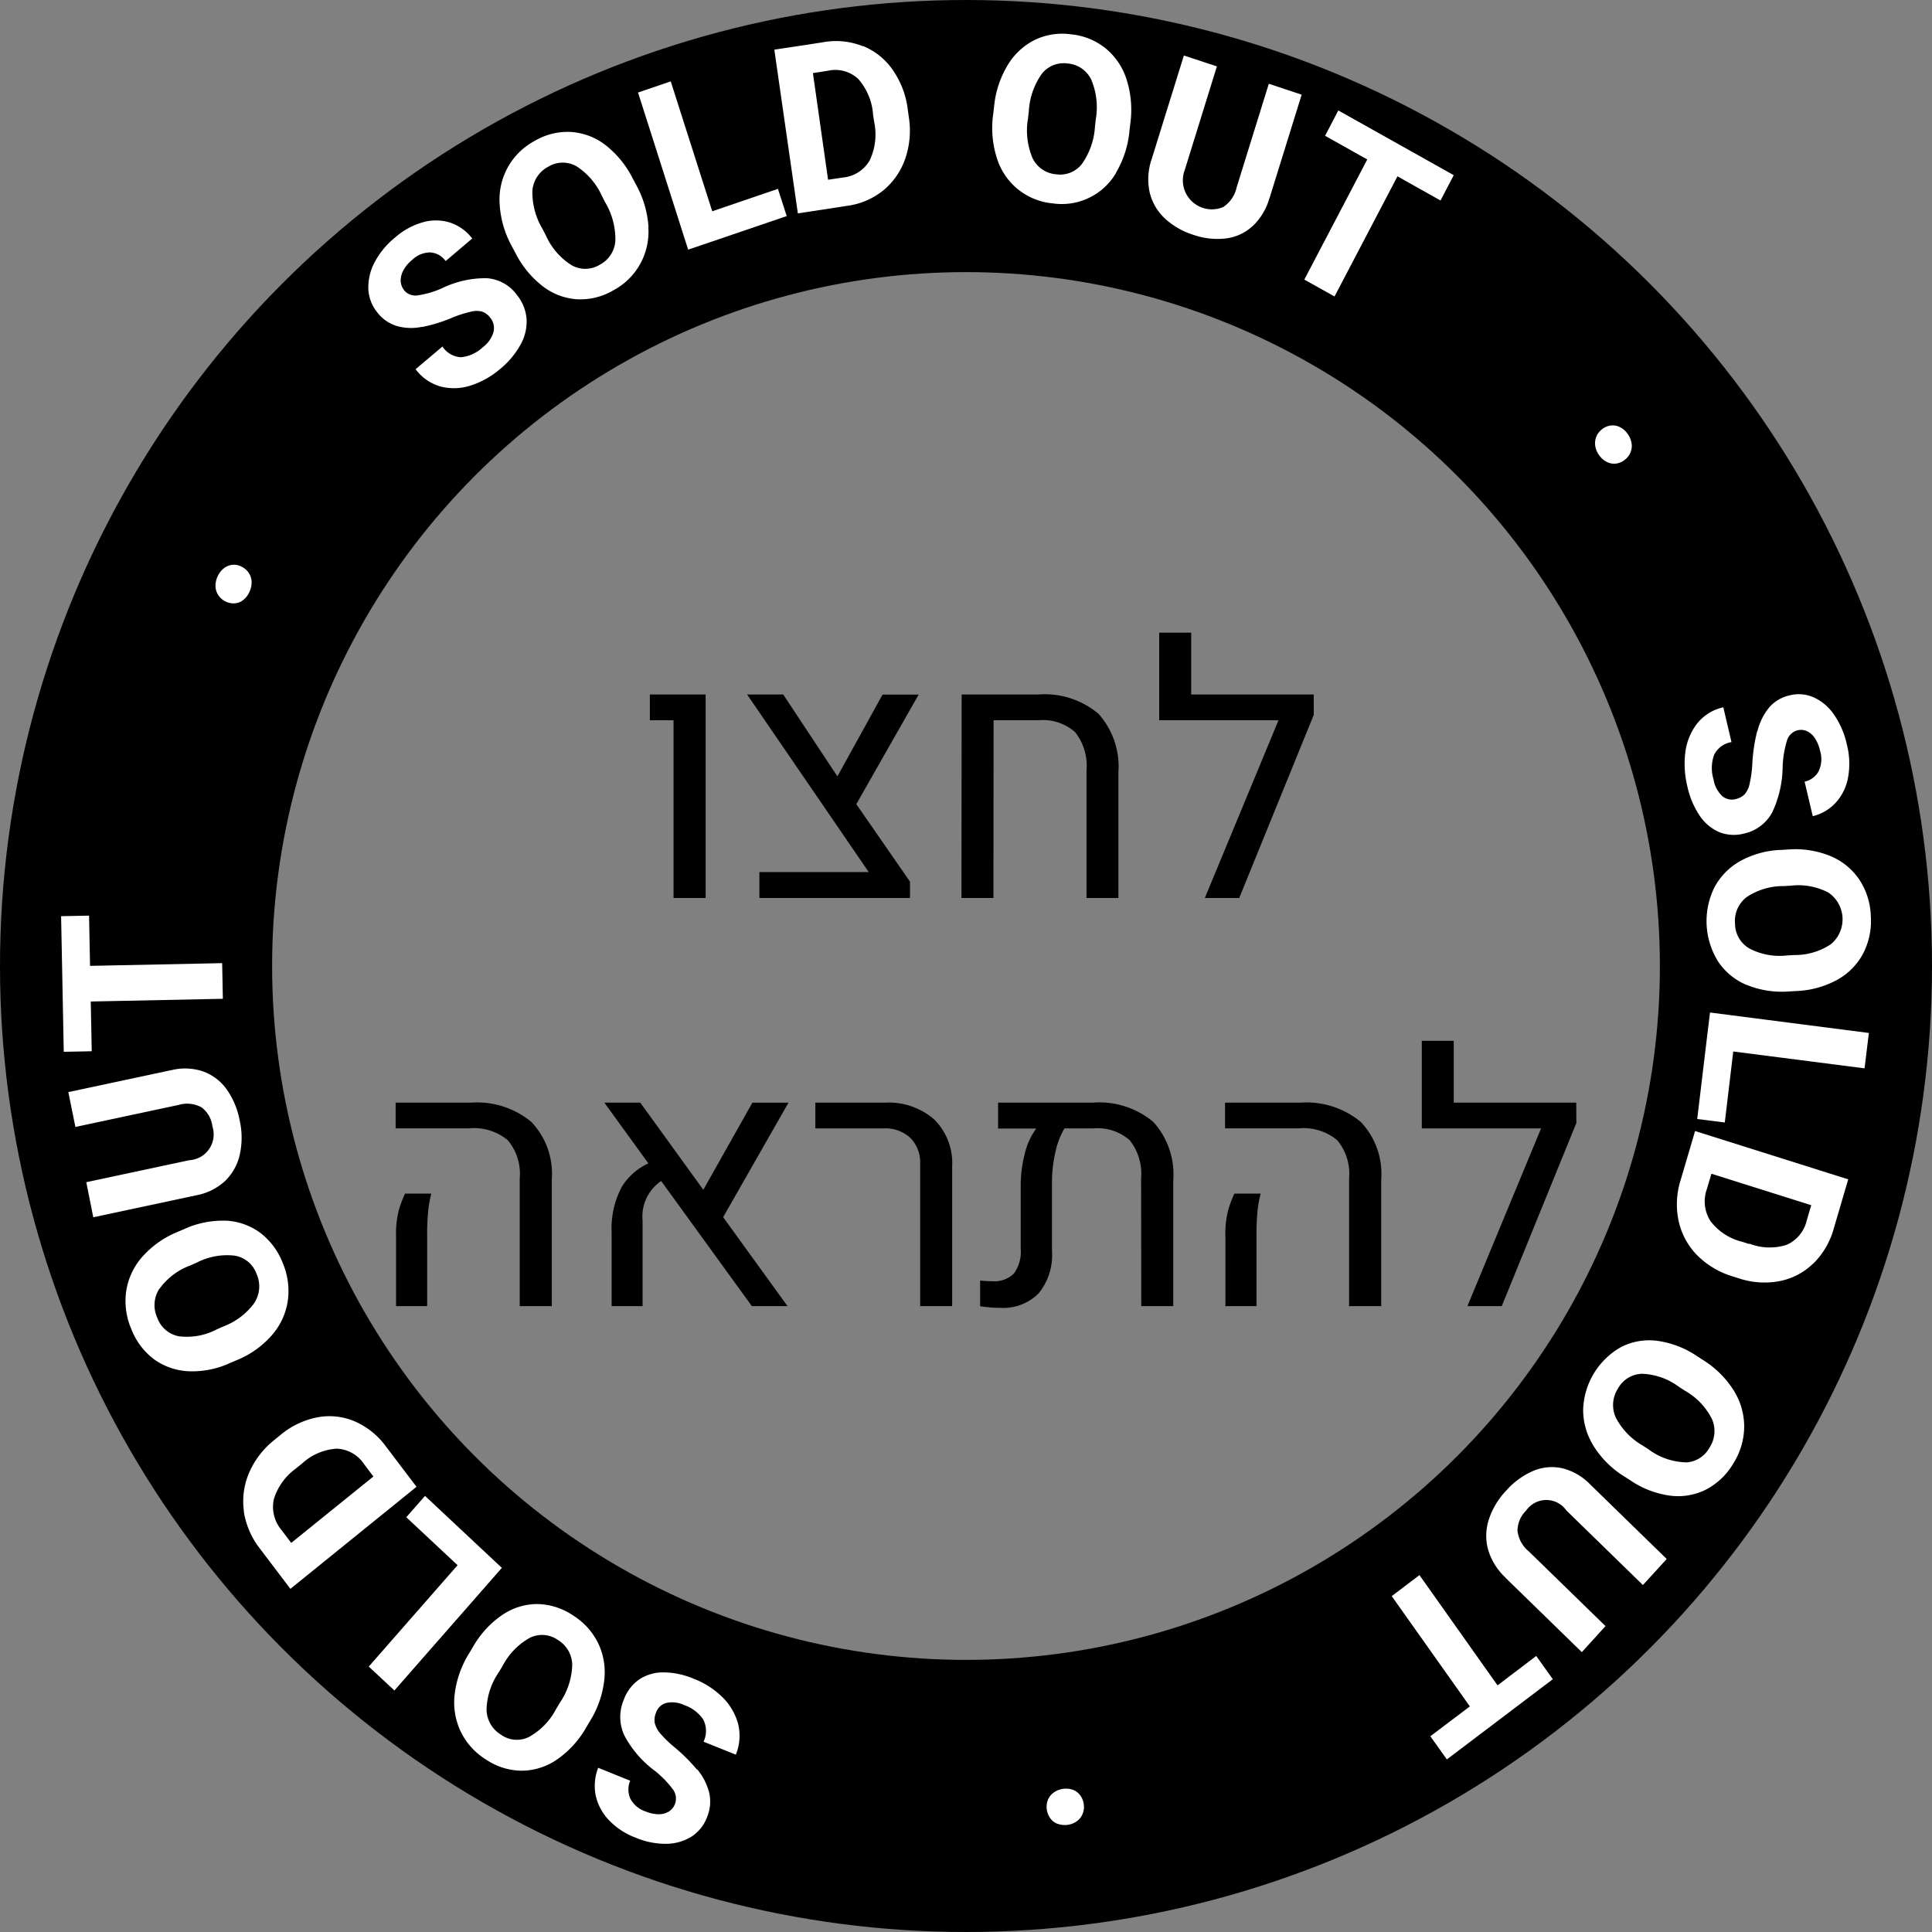 <svg xmlns="http://www.w3.org/2000/svg" width="71" height="71" viewBox="0 0 71 71">
  <rect x="0" y="0" width="71" height="71" fill="#808080" stroke="none"/>
  <g id="Group_12068" data-name="Group 12068" transform="translate(-295 -1472)">
    <g id="Ellipse_92" data-name="Ellipse 92" transform="translate(295 1472)" fill="none" stroke="#000" stroke-width="10">
      <circle cx="35.5" cy="35.5" r="35.5" stroke="none"/>
      <circle cx="35.5" cy="35.5" r="30.5" fill="none"/>
    </g>
    <g id="soldout_mobile" data-name="soldout mobile" transform="translate(291.535 1469.663)">
      <path id="Path_1688" data-name="Path 1688" d="M76.893,130.919a.569.569,0,0,1-.266-.21.727.727,0,0,1-.123-.327.665.665,0,0,1,.046-.348.608.608,0,0,1,.215-.266.78.78,0,0,1,.711-.092.6.6,0,0,1,.266.21.705.705,0,0,1,.123.327.665.665,0,0,1-.046.348.6.6,0,0,1-.21.266.754.754,0,0,1-.343.133.8.8,0,0,1-.368-.041Z" transform="translate(-34.571 -61.56)" fill="#fff"/>
      <path id="Path_1689" data-name="Path 1689" d="M47.812,124.841a2.221,2.221,0,0,1,.43.829,1.479,1.479,0,0,1-.067.911,1.456,1.456,0,0,1-.573.727,1.794,1.794,0,0,1-.936.266,2.828,2.828,0,0,1-1.131-.23,2.63,2.63,0,0,1-.977-.645,1.909,1.909,0,0,1-.481-.906,1.825,1.825,0,0,1,.092-1.013l1.177.476a.82.82,0,0,0,.005.66.977.977,0,0,0,.568.471,1.226,1.226,0,0,0,.491.1.681.681,0,0,0,.368-.107.565.565,0,0,0,.123-.824,3.688,3.688,0,0,0-.67-.68,3.851,3.851,0,0,1-1.1-1.284,1.606,1.606,0,0,1-.026-1.3,1.548,1.548,0,0,1,.563-.752,1.584,1.584,0,0,1,.9-.266,2.9,2.9,0,0,1,1.126.24,3.061,3.061,0,0,1,1.013.645,2.174,2.174,0,0,1,.593.967,1.827,1.827,0,0,1-.072,1.172l-1.187-.476a.916.916,0,0,0-.01-.813,1.367,1.367,0,0,0-.7-.532,1.011,1.011,0,0,0-.67-.077.549.549,0,0,0-.368.358.7.7,0,0,0-.046.373.943.943,0,0,0,.2.384,4.346,4.346,0,0,0,.553.532,6.581,6.581,0,0,1,.8.8Z" transform="translate(-18.721 -57.478)" fill="#fff"/>
      <path id="Path_1690" data-name="Path 1690" d="M35.725,116.764a2.279,2.279,0,0,1,1.284-.394,2.421,2.421,0,0,1,1.3.414,2.522,2.522,0,0,1,.931,1.028,2.47,2.47,0,0,1,.22,1.371,3.619,3.619,0,0,1-.542,1.52l-.133.225A3.551,3.551,0,0,1,37.7,122.1a2.3,2.3,0,0,1-1.289.394,2.378,2.378,0,0,1-1.3-.414,2.474,2.474,0,0,1-.926-1.028,2.507,2.507,0,0,1-.22-1.371,3.676,3.676,0,0,1,.547-1.525l.133-.225a3.551,3.551,0,0,1,1.085-1.172Zm-.588,3.484a1.094,1.094,0,0,0,.527.921,1,1,0,0,0,1.028.087,2.471,2.471,0,0,0,1-1.028l.138-.23a2.607,2.607,0,0,0,.455-1.381,1.084,1.084,0,0,0-.527-.926,1.009,1.009,0,0,0-1.028-.082,2.5,2.5,0,0,0-1,1.028l-.138.23A2.563,2.563,0,0,0,35.136,120.248Z" transform="translate(-13.791 -55.085)" fill="#fff"/>
      <path id="Path_1691" data-name="Path 1691" d="M29.191,109.383l.686-.783,2.19,2.052.634.593-3.95,4.507-.941-.88,3.264-3.725-1.888-1.765Z" transform="translate(-10.793 -51.29)" fill="#fff"/>
      <path id="Path_1692" data-name="Path 1692" d="M18.816,106.364a2.641,2.641,0,0,1,.194-1.412,3.127,3.127,0,0,1,.941-1.213l.2-.164a3.014,3.014,0,0,1,1.366-.655,2.37,2.37,0,0,1,1.371.148,2.8,2.8,0,0,1,1.146.921l.788,1.039.338.445-4.635,3.75-.783-1.033-.348-.46a2.926,2.926,0,0,1-.583-1.366Zm1.924-1.571a2.17,2.17,0,0,0-.824,1.136,1.332,1.332,0,0,0,.292,1.146l.348.46,3.019-2.44-.343-.455a1.262,1.262,0,0,0-1.013-.568,2.079,2.079,0,0,0-1.274.553l-.21.169Z" transform="translate(-6.388 -48.497)" fill="#fff"/>
      <path id="Path_1693" data-name="Path 1693" d="M14,88.826a2.328,2.328,0,0,1,1.274.44,2.538,2.538,0,0,1,.834,1.11,2.622,2.622,0,0,1,.189,1.4,2.473,2.473,0,0,1-.578,1.253,3.421,3.421,0,0,1-1.289.921l-.235.1a3.336,3.336,0,0,1-1.54.312,2.355,2.355,0,0,1-1.274-.44,2.538,2.538,0,0,1-.834-1.11,2.61,2.61,0,0,1-.189-1.392,2.459,2.459,0,0,1,.583-1.253,3.483,3.483,0,0,1,1.294-.921l.235-.1a3.412,3.412,0,0,1,1.54-.317Zm-2.42,2.5a1.107,1.107,0,0,0-.082,1.064,1.053,1.053,0,0,0,.793.686,2.36,2.36,0,0,0,1.392-.251l.24-.107a2.508,2.508,0,0,0,1.141-.86,1.117,1.117,0,0,0,.087-1.069,1.03,1.03,0,0,0-.8-.675,2.431,2.431,0,0,0-1.392.251l-.24.107a2.409,2.409,0,0,0-1.136.86Z" transform="translate(-2.256 -41.632)" fill="#fff"/>
      <path id="Path_1694" data-name="Path 1694" d="M10.021,77.964a2.085,2.085,0,0,1,1.172.051,1.838,1.838,0,0,1,.86.66,2.946,2.946,0,0,1,.476,1.146,2.872,2.872,0,0,1,0,1.253,1.933,1.933,0,0,1-.537.962,2.119,2.119,0,0,1-1.059.527l-3.786.808L6.89,82.082l3.786-.808a.95.95,0,0,0,.849-1.243,1.027,1.027,0,0,0-.4-.7,1.108,1.108,0,0,0-.849-.087l-3.786.808L6.23,78.772l3.786-.808Z" transform="translate(-0.254 -36.3)" fill="#fff"/>
      <path id="Path_1695" data-name="Path 1695" d="M6.738,66.91l.036,1.852,4.855-.1.026,1.31-4.855.1L6.836,71.9l-1.028.02-.061-3.131L5.71,66.936l1.028-.02Z" transform="translate(0 -30.93)" fill="#fff"/>
      <path id="Path_1696" data-name="Path 1696" d="M17.122,41.836a.618.618,0,0,1,.317-.118.6.6,0,0,1,.333.077.656.656,0,0,1,.256.23.618.618,0,0,1,.1.333.846.846,0,0,1-.087.373.791.791,0,0,1-.235.292.569.569,0,0,1-.317.113.648.648,0,0,1-.333-.077.656.656,0,0,1-.256-.23.618.618,0,0,1-.1-.333.81.81,0,0,1,.087-.368A.791.791,0,0,1,17.122,41.836Z" transform="translate(-5.416 -18.626)" fill="#fff"/>
      <path id="Path_1697" data-name="Path 1697" d="M29.749,20.9a1.921,1.921,0,0,1-.906-.026,1.419,1.419,0,0,1-.737-.507,1.467,1.467,0,0,1-.327-.875,1.959,1.959,0,0,1,.235-.972,2.937,2.937,0,0,1,.752-.906,2.6,2.6,0,0,1,1.023-.558,1.737,1.737,0,0,1,1,.015,1.69,1.69,0,0,1,.808.583l-.977.829a.748.748,0,0,0-.558-.317.955.955,0,0,0-.675.276,1.267,1.267,0,0,0-.327.394.8.8,0,0,0-.092.389.607.607,0,0,0,.128.333.537.537,0,0,0,.507.184,3.368,3.368,0,0,0,.906-.271,3.637,3.637,0,0,1,1.622-.358,1.494,1.494,0,0,1,1.11.619,1.581,1.581,0,0,1,.353.88,1.733,1.733,0,0,1-.22.941,3.1,3.1,0,0,1-.757.9,3.143,3.143,0,0,1-1.044.593,1.992,1.992,0,0,1-1.105.056,1.718,1.718,0,0,1-.952-.645l.987-.834a.859.859,0,0,0,.691.394,1.368,1.368,0,0,0,.793-.368,1.068,1.068,0,0,0,.394-.568.6.6,0,0,0-.118-.512.665.665,0,0,0-.292-.225.786.786,0,0,0-.425,0,4.225,4.225,0,0,0-.721.235,5.666,5.666,0,0,1-1.069.327Z" transform="translate(-10.778 -6.552)" fill="#fff"/>
      <path id="Path_1698" data-name="Path 1698" d="M42.672,14.131a2.435,2.435,0,0,1-1.289,2.318,2.385,2.385,0,0,1-1.325.327,2.31,2.31,0,0,1-1.264-.476,3.6,3.6,0,0,1-1.013-1.238l-.123-.23a3.647,3.647,0,0,1-.45-1.555A2.436,2.436,0,0,1,38.5,10.954a2.375,2.375,0,0,1,1.325-.327,2.325,2.325,0,0,1,1.264.476A3.6,3.6,0,0,1,42.1,12.34l.123.23a3.711,3.711,0,0,1,.455,1.55Zm-2.645-2.246a1.024,1.024,0,0,0-1.033.02,1.091,1.091,0,0,0-.583.88,2.622,2.622,0,0,0,.373,1.407l.123.24a2.482,2.482,0,0,0,.941,1.09,1.021,1.021,0,0,0,1.039-.015,1.07,1.07,0,0,0,.573-.885,2.647,2.647,0,0,0-.373-1.407l-.123-.24A2.541,2.541,0,0,0,40.027,11.885Z" transform="translate(-15.381 -3.441)" fill="#fff"/>
      <path id="Path_1699" data-name="Path 1699" d="M52.292,10.95l.322,1-2.809.957-.813.276L47.15,7.409,48.352,7l1.525,4.773,2.415-.824Z" transform="translate(-20.238 -1.672)" fill="#fff"/>
      <path id="Path_1700" data-name="Path 1700" d="M60.2,4.287a2.447,2.447,0,0,1,1.09.875,3.214,3.214,0,0,1,.553,1.448l.036.266a3.172,3.172,0,0,1-.128,1.55,2.619,2.619,0,0,1-.8,1.161,2.673,2.673,0,0,1-1.34.573l-1.264.194-.542.082L56.94,4.42l1.253-.189.558-.087a2.647,2.647,0,0,1,1.438.148Zm.368,2.507a2.207,2.207,0,0,0-.547-1.3,1.23,1.23,0,0,0-1.105-.3l-.558.087L58.915,9.2l.553-.082a1.273,1.273,0,0,0,.977-.629,2.237,2.237,0,0,0,.164-1.417L60.567,6.8Z" transform="translate(-25.019 -0.258)" fill="#fff"/>
      <path id="Path_1701" data-name="Path 1701" d="M77.152,8.679A2.313,2.313,0,0,1,74.808,9.81a2.367,2.367,0,0,1-2.041-1.658,3.614,3.614,0,0,1-.138-1.617l.031-.261a3.6,3.6,0,0,1,.5-1.54,2.414,2.414,0,0,1,1-.931A2.328,2.328,0,0,1,75.5,3.6a2.373,2.373,0,0,1,1.264.517,2.409,2.409,0,0,1,.767,1.141,3.689,3.689,0,0,1,.138,1.617l-.031.261a3.67,3.67,0,0,1-.491,1.54Zm-.916-3.407a1.049,1.049,0,0,0-.854-.6,1.026,1.026,0,0,0-.967.379,2.627,2.627,0,0,0-.476,1.371l-.031.271a2.612,2.612,0,0,0,.164,1.448,1.052,1.052,0,0,0,.86.6,1.016,1.016,0,0,0,.962-.384,2.663,2.663,0,0,0,.476-1.371L76.4,6.72A2.605,2.605,0,0,0,76.236,5.272Z" transform="translate(-32.665 0)" fill="#fff"/>
      <path id="Path_1702" data-name="Path 1702" d="M88.252,10.384a2.23,2.23,0,0,1-.619,1.028,1.781,1.781,0,0,1-.977.45,2.679,2.679,0,0,1-1.2-.133,2.756,2.756,0,0,1-1.059-.614,1.923,1.923,0,0,1-.547-.957,2.271,2.271,0,0,1,.077-1.213L85.11,5.14l1.213.4L85.141,9.351a1.066,1.066,0,0,0,1.417,1.356,1.165,1.165,0,0,0,.491-.721l1.182-3.807,1.207.4-1.182,3.807Z" transform="translate(-38.138 -0.763)" fill="#fff"/>
      <path id="Path_1703" data-name="Path 1703" d="M100.009,12.39l-1.576-.885L96.12,15.92,95.01,15.3l2.313-4.415-1.55-.87.486-.931,2.666,1.494,1.576.885-.486.931Z" transform="translate(-43.612 -2.688)" fill="#fff"/>
      <path id="Path_1704" data-name="Path 1704" d="M117.232,32.354a.6.6,0,0,1-.036.343.645.645,0,0,1-.21.276.634.634,0,0,1-.312.138.58.58,0,0,1-.333-.051.745.745,0,0,1-.287-.24.784.784,0,0,1-.153-.348.642.642,0,0,1,.246-.619.634.634,0,0,1,.312-.138.58.58,0,0,1,.333.051.746.746,0,0,1,.287.24A.784.784,0,0,1,117.232,32.354Z" transform="translate(-53.81 -13.739)" fill="#fff"/>
      <path id="Path_1705" data-name="Path 1705" d="M125,52.37a2.218,2.218,0,0,1,.409-.839,1.368,1.368,0,0,1,.757-.466,1.34,1.34,0,0,1,.906.072,1.8,1.8,0,0,1,.747.64,3.108,3.108,0,0,1,.466,1.09,2.818,2.818,0,0,1,.046,1.2,1.85,1.85,0,0,1-.445.926,1.675,1.675,0,0,1-.854.507l-.3-1.269a.765.765,0,0,0,.517-.384,1.042,1.042,0,0,0,.051-.752,1.361,1.361,0,0,0-.2-.476.681.681,0,0,0-.3-.251.525.525,0,0,0-.343-.02.555.555,0,0,0-.379.394,3.745,3.745,0,0,0-.153.957,4.021,4.021,0,0,1-.384,1.663,1.546,1.546,0,0,1-1.018.773,1.476,1.476,0,0,1-.921-.046,1.671,1.671,0,0,1-.727-.609,3.125,3.125,0,0,1-.455-1.09,3.446,3.446,0,0,1-.072-1.228,2.164,2.164,0,0,1,.425-1.054,1.692,1.692,0,0,1,.972-.609l.3,1.279a.863.863,0,0,0-.64.471,1.448,1.448,0,0,0-.02.9,1.088,1.088,0,0,0,.322.614.544.544,0,0,0,.5.107.676.676,0,0,0,.322-.174.857.857,0,0,0,.184-.394,4.366,4.366,0,0,0,.1-.773,6.238,6.238,0,0,1,.174-1.141Z" transform="translate(-56.949 -23.169)" fill="#fff"/>
      <path id="Path_1706" data-name="Path 1706" d="M125.374,67.142a2.333,2.333,0,0,1-1.049-.865,2.8,2.8,0,0,1-.138-2.712,2.407,2.407,0,0,1,.957-.977,3.337,3.337,0,0,1,1.514-.409l.256-.015a3.392,3.392,0,0,1,1.55.246,2.38,2.38,0,0,1,1.054.865,2.563,2.563,0,0,1,.42,1.335,2.6,2.6,0,0,1-.281,1.376,2.376,2.376,0,0,1-.962.972,3.406,3.406,0,0,1-1.52.409l-.256.015a3.392,3.392,0,0,1-1.55-.246Zm3.1-1.5a1.188,1.188,0,0,0-.092-1.893A2.382,2.382,0,0,0,127,63.494l-.261.015a2.422,2.422,0,0,0-1.356.4,1.1,1.1,0,0,0-.435.977,1.062,1.062,0,0,0,.527.916,2.4,2.4,0,0,0,1.387.256l.261-.015a2.377,2.377,0,0,0,1.351-.4Z" transform="translate(-57.722 -28.609)" fill="#fff"/>
      <path id="Path_1707" data-name="Path 1707" d="M124.243,77.922l-1.013-.128.363-3.034.107-.88,5.838.752-.159,1.3-4.825-.619Z" transform="translate(-57.393 -34.334)" fill="#fff"/>
      <path id="Path_1708" data-name="Path 1708" d="M126.775,87.261a2.423,2.423,0,0,1-1.228.645,2.972,2.972,0,0,1-1.5-.1l-.246-.077a3.1,3.1,0,0,1-1.3-.783,2.571,2.571,0,0,1-.67-1.248,2.951,2.951,0,0,1,.072-1.5l.373-1.264.159-.542,5.628,1.775-.368,1.253-.164.558a2.87,2.87,0,0,1-.747,1.279Zm-2.348-.732a2.055,2.055,0,0,0,1.371.046,1.3,1.3,0,0,0,.742-.9l.164-.558-3.668-1.156-.164.553A1.342,1.342,0,0,0,123,85.7a2.077,2.077,0,0,0,1.167.762l.256.082Z" transform="translate(-56.677 -38.49)" fill="#fff"/>
      <path id="Path_1709" data-name="Path 1709" d="M115.418,101.305a2.493,2.493,0,0,1-.379-1.33,2.739,2.739,0,0,1,1.4-2.3,2.28,2.28,0,0,1,1.325-.225,3.442,3.442,0,0,1,1.468.568l.215.138a3.542,3.542,0,0,1,1.131,1.126,2.51,2.51,0,0,1,.379,1.335,2.559,2.559,0,0,1-.4,1.34,2.512,2.512,0,0,1-1,.957,2.272,2.272,0,0,1-1.325.225,3.418,3.418,0,0,1-1.468-.568l-.215-.138a3.491,3.491,0,0,1-1.131-1.126Zm3.372.614a1.037,1.037,0,0,0,.89-.542,1.1,1.1,0,0,0,.087-1.064,2.471,2.471,0,0,0-.993-1.033l-.22-.143a2.412,2.412,0,0,0-1.335-.476,1.035,1.035,0,0,0-.9.542,1.113,1.113,0,0,0-.082,1.064,2.537,2.537,0,0,0,.993,1.033l.22.143a2.385,2.385,0,0,0,1.335.471Z" transform="translate(-53.394 -45.838)" fill="#fff"/>
      <path id="Path_1710" data-name="Path 1710" d="M108.779,110.591a2.294,2.294,0,0,1-.634-1.023,1.936,1.936,0,0,1,.026-1.105,2.8,2.8,0,0,1,.634-1.059,2.831,2.831,0,0,1,.993-.727,1.753,1.753,0,0,1,1.069-.1,2.136,2.136,0,0,1,1.028.593l2.814,2.742-.875.957-2.814-2.742a.9.9,0,0,0-1.473,0,1.057,1.057,0,0,0-.322.742,1.145,1.145,0,0,0,.42.767l2.814,2.742-.87.957-2.814-2.742Z" transform="translate(-49.993 -50.283)" fill="#fff"/>
      <path id="Path_1711" data-name="Path 1711" d="M102.712,120.21l1.448-1.095-2.87-4.052,1.018-.773,2.87,4.052,1.422-1.08.609.854-2.446,1.852-1.448,1.095-.609-.854Z" transform="translate(-46.679 -54.069)" fill="#fff"/>
    </g>
    <path id="_140.00_" data-name="140.00₪" d="M-11.248,0V-6.532h-.87v-.946h2.05V0Zm3.155,0V-.952h4.018L-8.544-7.478h1.327l2.272,3.434L-2.558-.6V0Zm3.364-3.1-.73-.946,1.892-3.428h1.327ZM-.667,0-.66-7.478H2.152a3.072,3.072,0,0,1,2.215.708A2.9,2.9,0,0,1,5.1-4.615V0H3.929V-4.685A1.989,1.989,0,0,0,3.51-6.094a1.793,1.793,0,0,0-1.346-.438H.514L.508,0ZM6.6-6.532V-9.75H7.776v2.272h4.063v.946Zm5.681-.2L9.541,0H8.277l3.1-7.478h.9ZM-16.9,15V10.309A1.92,1.92,0,0,0-17.342,8.9a1.941,1.941,0,0,0-1.409-.435h-2.71V7.522h2.768a3.125,3.125,0,0,1,2.219.708,2.763,2.763,0,0,1,.752,2.111V15Zm-4.545,0V12.448a3.509,3.509,0,0,1,.108-1,4.622,4.622,0,0,1,.222-.584h.965a4.262,4.262,0,0,0-.114.638,8.263,8.263,0,0,0-.038.866V15Zm13.076,0-5.421-7.478h1.32L-7.059,15Zm-5.154,0V12.29A3.238,3.238,0,0,1-13.14,10.6a2.245,2.245,0,0,1,1.206-.939l.463.609a1.579,1.579,0,0,0-.914,1.593V15Zm6.5-7.478L-9.6,12.036l-.781-.908,2.031-3.605ZM-2.184,15V9.782a1.286,1.286,0,0,0-.359-.962,1.339,1.339,0,0,0-.981-.352H-6.037V7.522h2.552a2.547,2.547,0,0,1,1.819.619,2.261,2.261,0,0,1,.657,1.73V15ZM4.164,7.522a3.084,3.084,0,0,1,2.219.708,2.869,2.869,0,0,1,.733,2.155V15H5.941l-.006-4.685a2,2,0,0,0-.416-1.409,1.782,1.782,0,0,0-1.343-.438H3.117a2.971,2.971,0,0,0-.333.879,4.882,4.882,0,0,0-.124,1.1v2.52a2.224,2.224,0,0,1-.492,1.565,1.84,1.84,0,0,1-1.419.53q-.19,0-.365-.016t-.365-.041v-.946q.114.013.225.019t.213.006a1.015,1.015,0,0,0,.806-.286,1.357,1.357,0,0,0,.248-.9V10.538A4.556,4.556,0,0,1,1.66,9.4a2.512,2.512,0,0,1,.422-.927H.679V7.522ZM13.578,15V10.309A1.92,1.92,0,0,0,13.14,8.9a1.941,1.941,0,0,0-1.409-.435H9.02V7.522h2.768a3.125,3.125,0,0,1,2.219.708,2.763,2.763,0,0,1,.752,2.111V15ZM9.033,15V12.448a3.509,3.509,0,0,1,.108-1,4.622,4.622,0,0,1,.222-.584h.965a4.262,4.262,0,0,0-.114.638,8.263,8.263,0,0,0-.038.866V15ZM16.25,8.468V5.25h1.174V7.522h4.063v.946Zm5.681-.2L19.189,15H17.926l3.1-7.478h.9Z" transform="translate(331 1505)"/>
  </g>
</svg>

